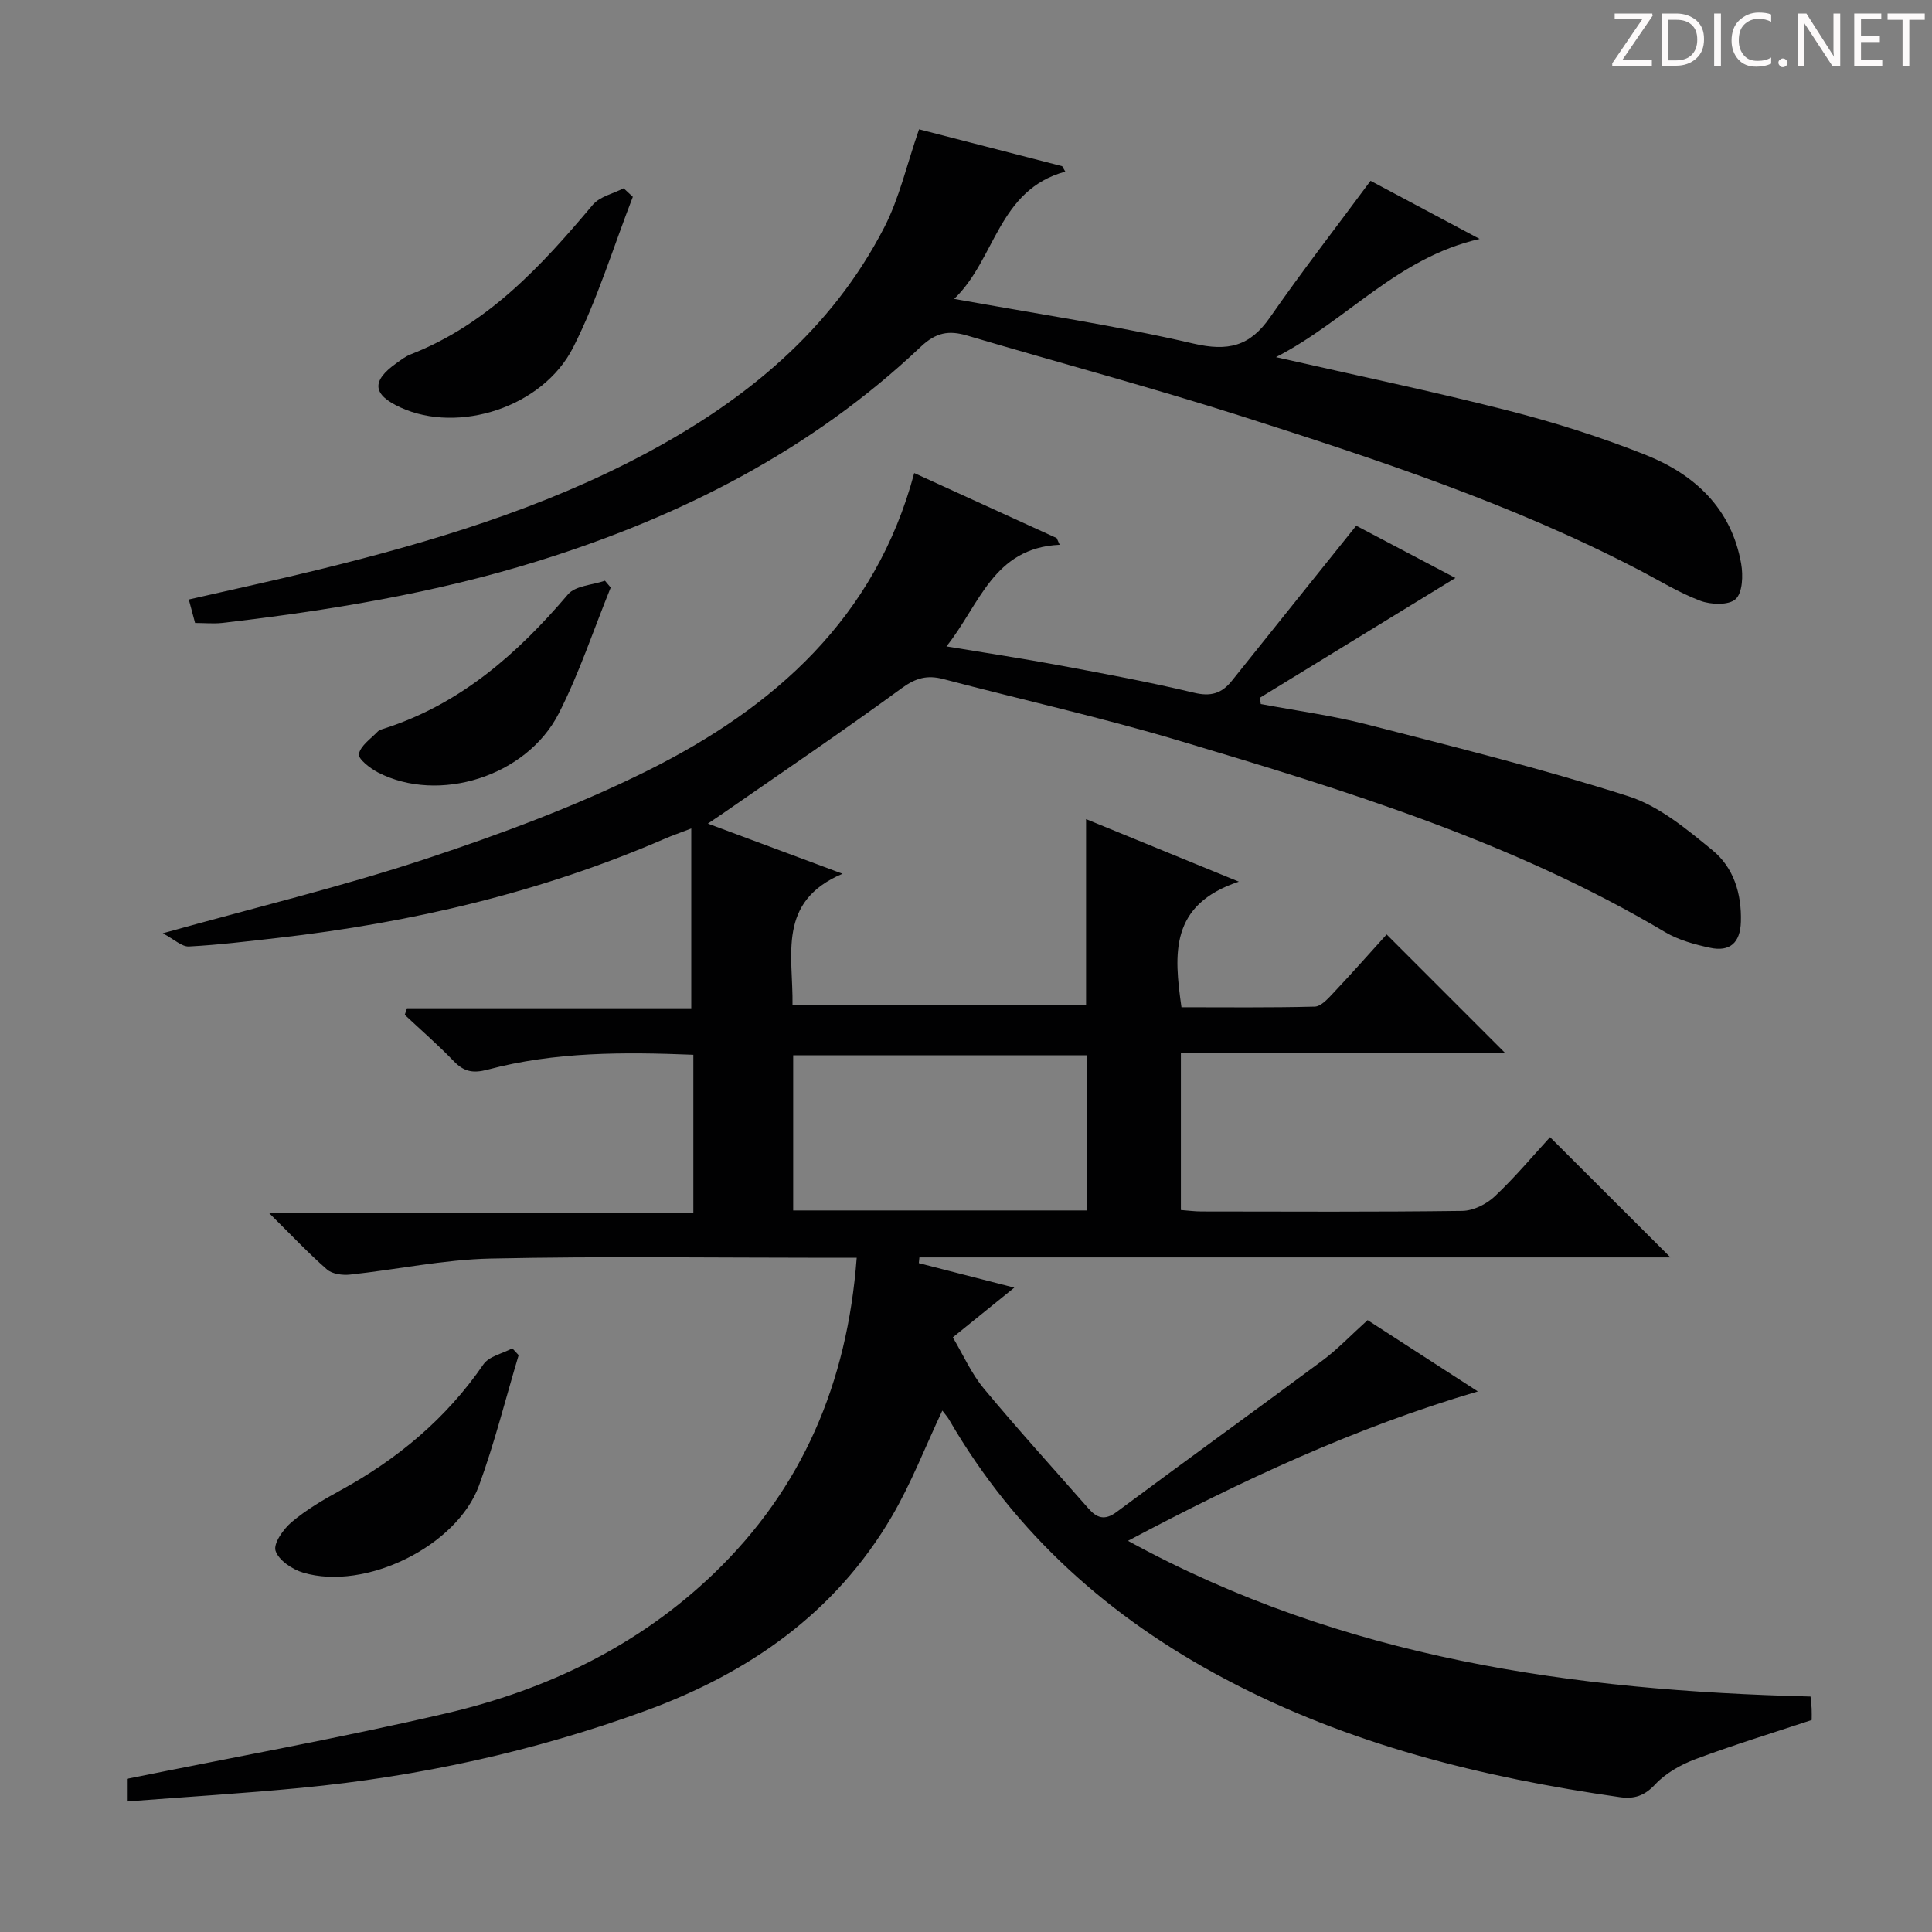 <svg enable-background="new 0 0 400 400" viewBox="0 0 400 400" xmlns="http://www.w3.org/2000/svg"><rect x="0" y="0" width="400" height="400" fill="#808080" stroke="none"/><g fill="#fcfafa"><path d="m342.2 3.2-6.3 9.2h6.1v1.2h-8.2v-.5l6.2-9.1h-5.7v-1.2h7.8v.4z"/><path d="m344 13.7v-10.9h3.1c1.6 0 3 .5 4.1 1.4 1.1 1 1.6 2.2 1.6 3.9s-.5 3-1.6 4-2.5 1.5-4.2 1.5h-3zm1.4-9.6v8.4h1.6c1.4 0 2.5-.4 3.2-1.1.8-.8 1.2-1.8 1.2-3.2s-.4-2.4-1.2-3.1-1.8-1-3.1-1z"/><path d="m356.3 2.8v10.9h-1.4v-10.9z"/><path d="m366.6 13.2c-.8.4-1.8.6-3 .6-1.6 0-2.8-.5-3.7-1.5s-1.4-2.3-1.4-3.9c0-1.7.5-3.2 1.6-4.2s2.4-1.6 4-1.6c1 0 1.9.1 2.6.4v1.5c-.8-.4-1.6-.6-2.6-.6-1.2 0-2.2.4-3 1.2s-1.1 1.9-1.1 3.3c0 1.3.4 2.3 1.1 3.1s1.6 1.1 2.8 1.1c1.1 0 2-.2 2.8-.7v1.3z"/><path d="m368.2 13c0-.3.1-.5.3-.6.2-.2.4-.3.6-.3.3 0 .5.1.7.3s.3.4.3.6-.1.5-.3.6c-.2.2-.4.3-.7.3s-.5-.1-.6-.3c-.2-.2-.3-.4-.3-.6z"/><path d="m381.1 13.7h-1.7l-5.5-8.4c-.2-.2-.3-.5-.4-.7 0 .2.1.8.1 1.5v7.6h-1.4v-10.9h1.8l5.3 8.3c.3.4.4.6.4.8 0-.3-.1-.8-.1-1.6v-7.5h1.4v10.9z"/><path d="m389.7 13.7h-5.8v-10.9h5.6v1.2h-4.2v3.5h3.9v1.2h-3.9v3.7h4.4z"/><path d="m398.4 4.1h-3.1v9.6h-1.4v-9.6h-3.1v-1.3h7.7v1.3z"/></g><path d="m177.37 260.41c-2.67 0-4.48 0-6.29 0-23.16 0-46.33-.34-69.49.16-9.72.21-19.39 2.28-29.1 3.32-1.57.17-3.69-.1-4.79-1.06-3.88-3.39-7.42-7.16-12.02-11.71h87.87c0-11.24 0-21.78 0-32.74-14.4-.58-28.65-.64-42.59 3.08-3.04.81-4.91.43-7.02-1.76-3.22-3.35-6.75-6.41-10.14-9.59.15-.45.3-.91.46-1.36h58.86c0-12.64 0-24.4 0-37.22-2.49.96-3.96 1.46-5.39 2.08-25.66 11.13-52.55 17.43-80.25 20.58-6.11.69-12.22 1.45-18.35 1.77-1.48.08-3.05-1.47-5.43-2.73 19.24-5.37 37.16-9.68 54.59-15.45 15.56-5.16 31.09-10.92 45.74-18.21 26.25-13.07 47.23-31.62 55.25-61.63 9.98 4.55 19.73 9.01 29.49 13.46.21.46.42.93.63 1.39-13.79.62-16.56 12.43-23.45 21.04 8.19 1.36 15.83 2.51 23.43 3.93 9.31 1.73 18.62 3.46 27.82 5.66 3.48.84 5.74.16 7.83-2.45 8.48-10.61 16.99-21.19 25.76-32.13 6.3 3.32 13.9 7.33 20.54 10.82-13.31 8.15-26.9 16.48-40.48 24.8.06.43.12.86.18 1.3 7.32 1.38 14.75 2.37 21.95 4.22 18.14 4.66 36.35 9.18 54.17 14.88 6.37 2.03 12.08 6.82 17.41 11.18 4.37 3.58 6.05 8.97 5.87 14.83-.13 4.37-2.32 6.23-6.38 5.36-3.2-.69-6.54-1.6-9.32-3.25-31.46-18.71-66.11-29.33-100.81-39.69-16.04-4.79-32.42-8.43-48.62-12.7-3.31-.87-5.68-.24-8.58 1.87-12.19 8.91-24.71 17.38-37.12 26-.79.55-1.59 1.08-3.04 2.06 9.25 3.44 17.84 6.64 27.88 10.38-13.65 5.79-10.19 16.85-10.36 27.25h60.78c0-12.74 0-25.43 0-38.56 9.73 3.99 19.75 8.09 31.63 12.95-14.35 4.77-13.44 14.96-11.88 26 9.03 0 18.31.11 27.59-.13 1.32-.03 2.75-1.66 3.85-2.82 3.88-4.12 7.63-8.35 11.04-12.12 8.2 8.2 16.35 16.36 24.53 24.54-21.95 0-44.33 0-67.13 0v32.51c1.39.1 2.84.3 4.28.3 18 .02 36 .12 53.99-.12 2.28-.03 5-1.39 6.71-3 4.21-3.97 7.95-8.45 11.45-12.26 8.27 8.25 16.36 16.33 24.93 24.89-51.97 0-103.74 0-155.5 0-.04.4-.08.79-.12 1.19 6.3 1.62 12.6 3.23 19.77 5.07-4.38 3.54-8.3 6.71-12.73 10.3 2.15 3.61 3.83 7.48 6.42 10.59 7.01 8.44 14.4 16.56 21.64 24.81 1.73 1.97 3.35 2.61 5.86.74 14.13-10.51 28.42-20.8 42.56-31.31 3.19-2.37 5.96-5.3 9.4-8.4 6.83 4.42 14.41 9.32 22.82 14.76-25.61 7.55-48.77 18.39-72.44 30.93 44.61 24.43 92.21 31.02 141.32 32.24.09.91.19 1.69.23 2.47.04.82.01 1.65.01 2.39-8.14 2.7-16.18 5.16-24.03 8.09-3.04 1.14-6.18 2.9-8.36 5.23-2.24 2.4-4.36 3.08-7.36 2.65-28.45-4.08-56.07-10.89-81.68-24.45-23.92-12.67-43.43-30.04-57.11-53.62-.39-.68-.94-1.28-1.45-1.96-3.54 7.5-6.44 15.06-10.48 21.95-11.72 19.97-29.59 32.4-51.04 40.22-23.07 8.41-46.86 13.59-71.26 15.94-11.87 1.14-23.79 1.87-36.04 2.81 0-2.43 0-3.99 0-4.68 22.21-4.51 44.25-8.47 66.04-13.55 20.85-4.85 39.83-13.94 55.49-28.98 18.3-17.61 27.6-39.35 29.56-65.35zm-13.15-9.8h60.89c0-10.87 0-21.52 0-32.13-20.54 0-40.6 0-60.89 0z" fill="#010102"/><path d="m40.39 128.98c-.41-1.55-.79-2.96-1.3-4.86 9.04-2.07 18.07-4.02 27.03-6.22 23.27-5.71 46.15-12.6 67.42-23.93 20.81-11.08 38.56-25.58 49.55-46.92 3.13-6.09 4.66-13 7.19-20.28 9.37 2.42 19.5 5.03 29.63 7.64.22.37.43.74.65 1.12-13.96 3.8-14.42 18.16-23.01 26.35 17.08 3.1 33.45 5.51 49.51 9.25 7.21 1.68 11.72.57 15.88-5.42 6.59-9.49 13.68-18.63 20.82-28.28 6.48 3.45 14.05 7.49 22.58 12.04-17.11 3.9-27.35 16.84-42.16 24.47 16.94 3.86 32.62 7.12 48.12 11.08 9.62 2.46 19.16 5.48 28.38 9.15 10.19 4.05 17.81 11.11 19.81 22.55.42 2.4.3 5.99-1.15 7.32-1.41 1.3-5.12 1.17-7.32.34-4.47-1.69-8.61-4.27-12.88-6.48-26.18-13.61-54.1-22.78-82.07-31.72-18.8-6-37.88-11.1-56.81-16.7-3.79-1.12-6.45-.69-9.63 2.32-22.67 21.46-49.75 35.19-79.35 44.39-21.33 6.63-43.23 10.22-65.35 12.79-1.77.18-3.6 0-5.54 0z" fill="#010102"/><path d="m131.02 40.75c-4.04 10.41-7.31 21.22-12.33 31.14-6.31 12.48-23.77 17.97-35.76 12.48-5.82-2.66-6.09-5.46-.87-9.17.94-.67 1.89-1.42 2.96-1.83 15.94-6.23 27.04-18.27 37.7-30.96 1.45-1.72 4.23-2.32 6.4-3.43.62.58 1.26 1.18 1.9 1.77z" fill="#010102"/><path d="m107.38 280.57c-2.7 9.01-4.98 18.18-8.21 27-4.63 12.61-23.56 21.84-36.4 18.03-2.26-.67-5.09-2.57-5.72-4.53-.49-1.51 1.63-4.51 3.34-5.95 3.02-2.54 6.5-4.6 9.99-6.5 11.88-6.49 21.98-14.88 29.7-26.13 1.16-1.69 3.95-2.25 5.99-3.33.43.48.87.95 1.31 1.41z" fill="#010102"/><path d="m126.44 121.64c-3.54 8.72-6.5 17.73-10.76 26.08-6.69 13.08-24.86 18.7-37.44 12.2-1.63-.85-4.13-2.81-3.94-3.8.35-1.74 2.44-3.14 3.87-4.63.32-.34.87-.49 1.34-.64 15.78-5.06 27.58-15.44 38.09-27.8 1.53-1.8 5.05-1.92 7.65-2.82.39.47.79.94 1.19 1.41z" fill="#010102"/></svg>